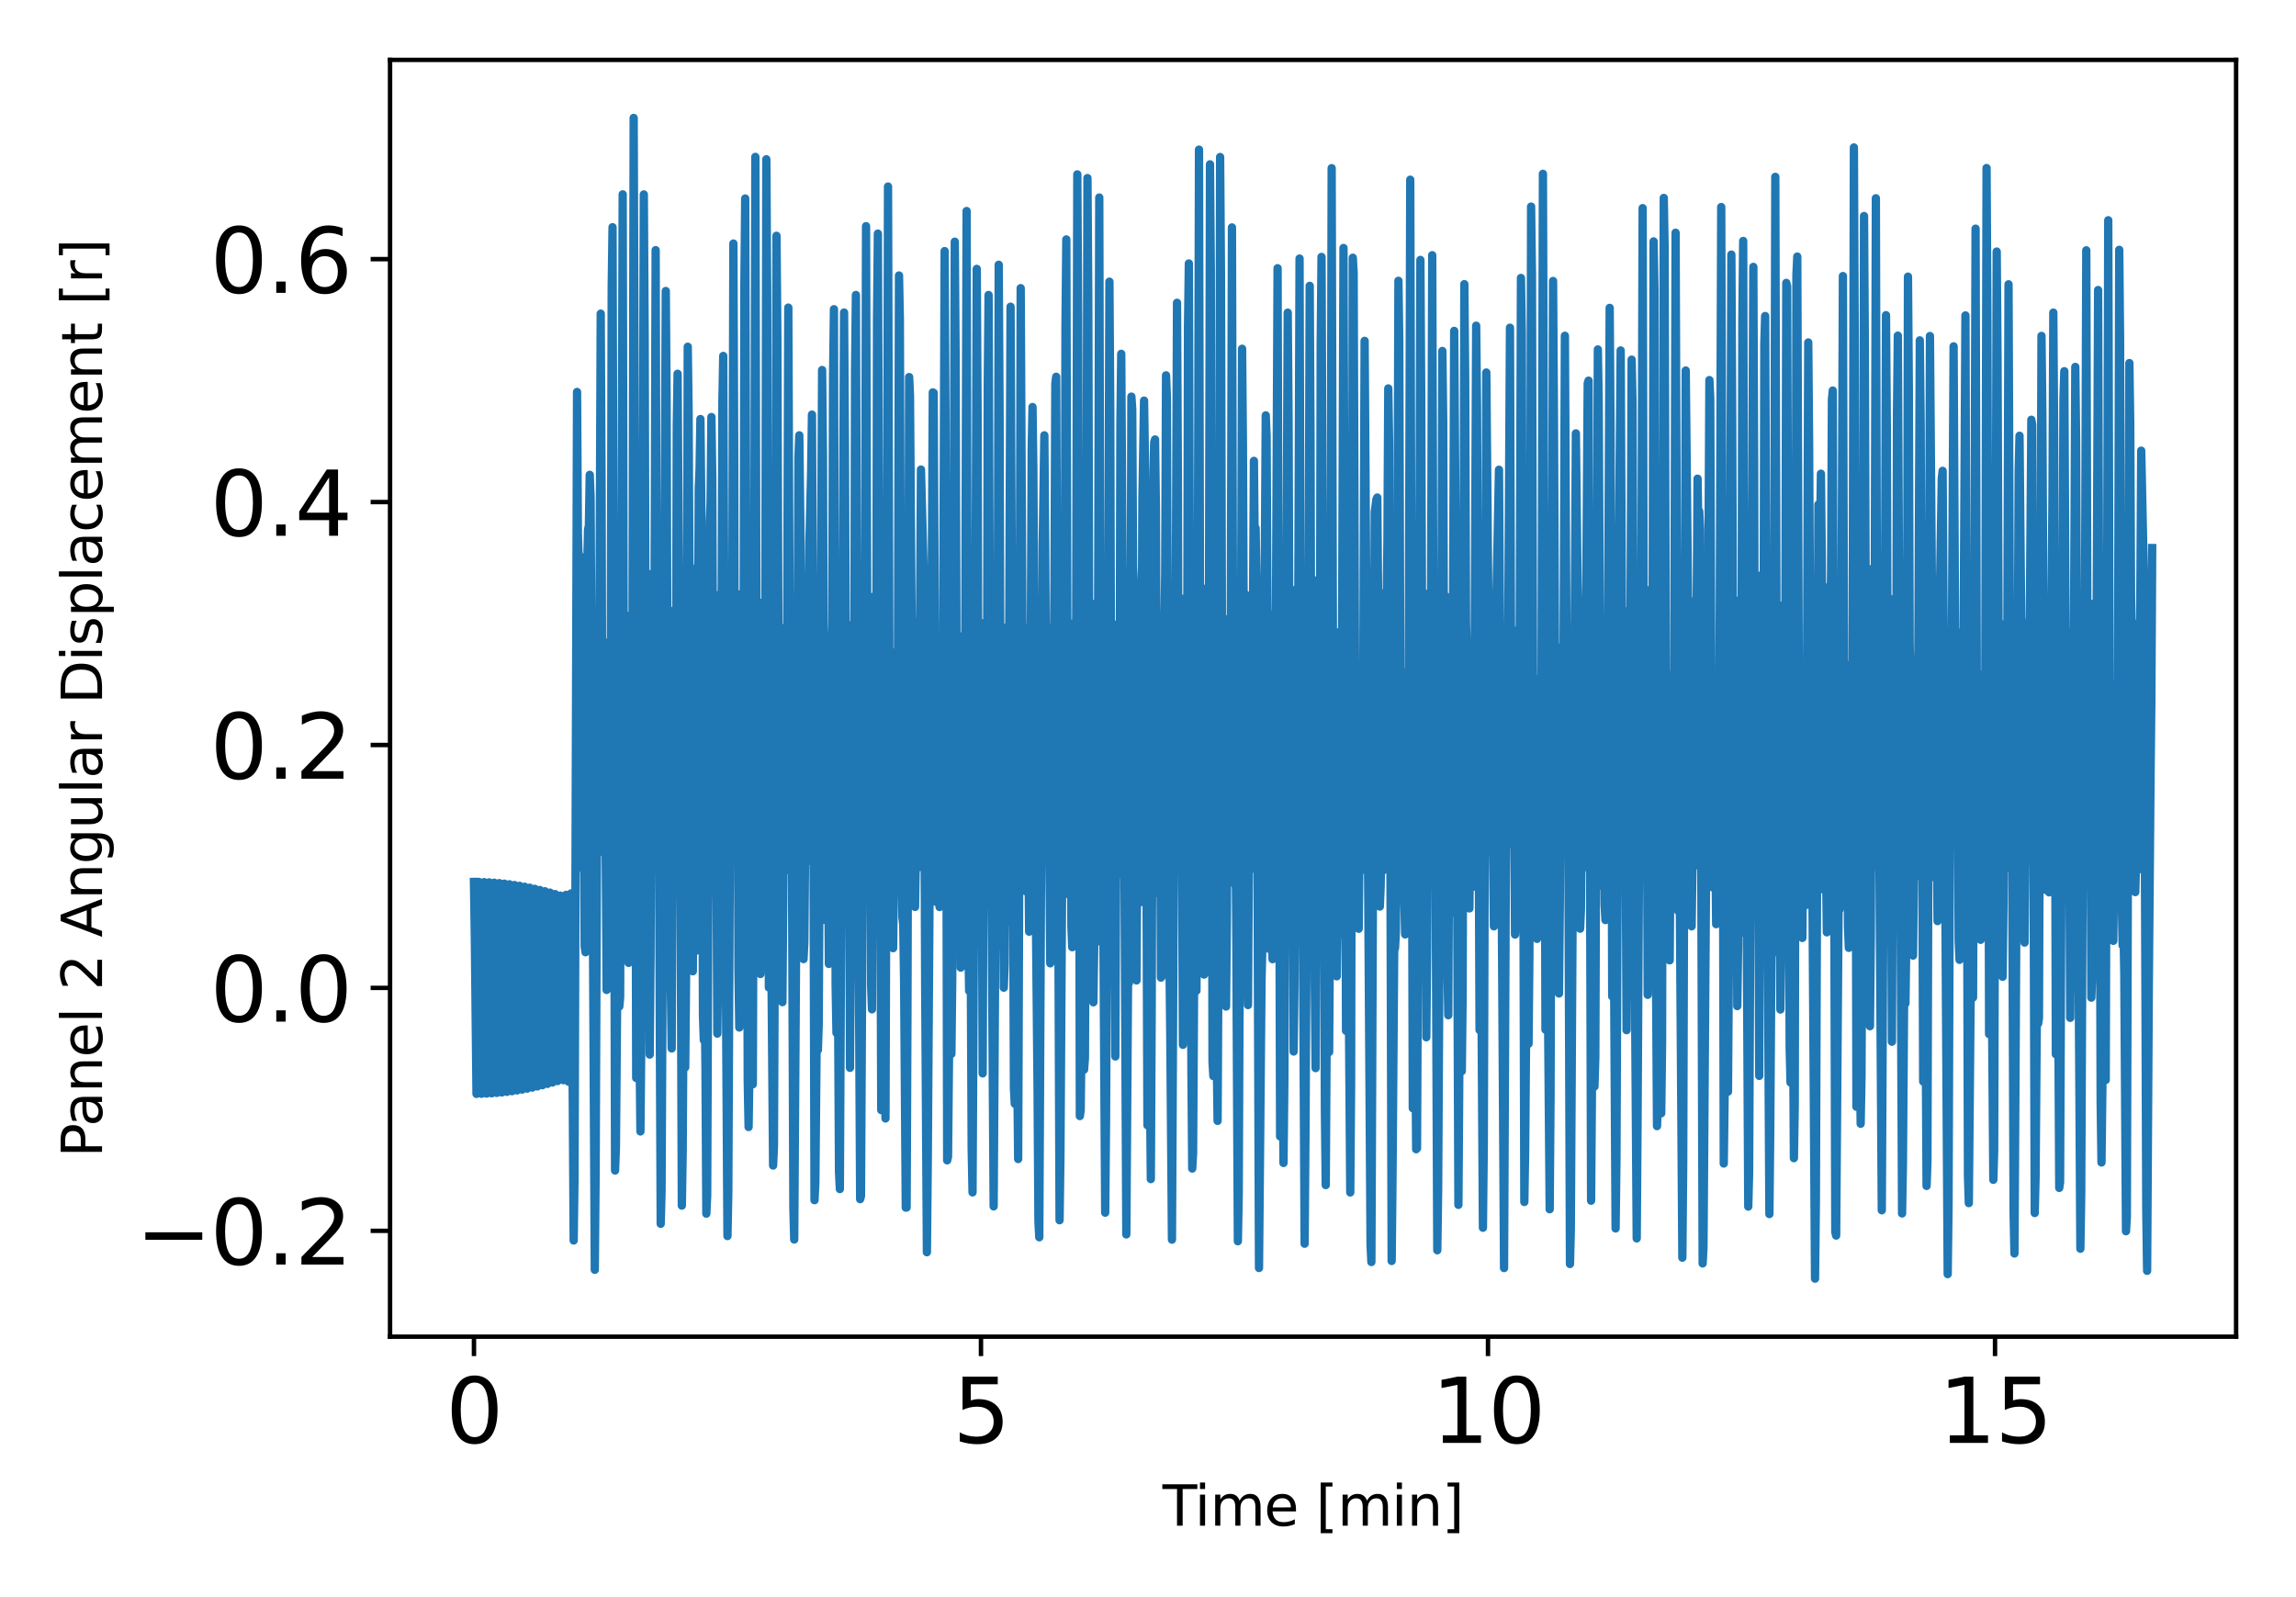 <?xml version="1.0" encoding="utf-8" standalone="no"?>
<!DOCTYPE svg PUBLIC "-//W3C//DTD SVG 1.1//EN"
  "http://www.w3.org/Graphics/SVG/1.1/DTD/svg11.dtd">
<svg xmlns:xlink="http://www.w3.org/1999/xlink" width="414pt" height="288pt" viewBox="0 0 414 288" xmlns="http://www.w3.org/2000/svg" version="1.1">
 <defs>
  <style type="text/css">*{stroke-linejoin: round; stroke-linecap: butt}</style>
 </defs>
 <g id="figure_1">
  <g id="patch_1">
   <path d="M 0 288 
L 414 288 
L 414 0 
L 0 0 
L 0 288 
z
" style="fill: none"/>
  </g>
  <g id="axes_1">
   <g id="patch_2">
    <path d="M 70.331 241.037 
L 403.2 241.037 
L 403.2 10.8 
L 70.331 10.8 
L 70.331 241.037 
z
" style="fill: none"/>
   </g>
   <g id="matplotlib.axis_1">
    <g id="xtick_1">
     <g id="line2d_1">
      <defs>
       <path id="ma282120d19" d="M 0 0 
L 0 3.5 
" style="stroke: #000000; stroke-width: 0.8"/>
      </defs>
      <g>
       <use xlink:href="#ma282120d19" x="85.461" y="241.037" style="stroke: #000000; stroke-width: 0.8"/>
      </g>
     </g>
     <g id="text_1">
      <!-- 0 -->
      <g transform="translate(80.371 260.194) scale(0.16 -0.16)">
       <defs>
        <path id="DejaVuSans-30" d="M 2034 4250 
Q 1547 4250 1301 3770 
Q 1056 3291 1056 2328 
Q 1056 1369 1301 889 
Q 1547 409 2034 409 
Q 2525 409 2770 889 
Q 3016 1369 3016 2328 
Q 3016 3291 2770 3770 
Q 2525 4250 2034 4250 
z
M 2034 4750 
Q 2819 4750 3233 4129 
Q 3647 3509 3647 2328 
Q 3647 1150 3233 529 
Q 2819 -91 2034 -91 
Q 1250 -91 836 529 
Q 422 1150 422 2328 
Q 422 3509 836 4129 
Q 1250 4750 2034 4750 
z
" transform="scale(0.016)"/>
       </defs>
       <use xlink:href="#DejaVuSans-30"/>
      </g>
     </g>
    </g>
    <g id="xtick_2">
     <g id="line2d_2">
      <g>
       <use xlink:href="#ma282120d19" x="176.884" y="241.037" style="stroke: #000000; stroke-width: 0.8"/>
      </g>
     </g>
     <g id="text_2">
      <!-- 5 -->
      <g transform="translate(171.794 260.194) scale(0.16 -0.16)">
       <defs>
        <path id="DejaVuSans-35" d="M 691 4666 
L 3169 4666 
L 3169 4134 
L 1269 4134 
L 1269 2991 
Q 1406 3038 1543 3061 
Q 1681 3084 1819 3084 
Q 2600 3084 3056 2656 
Q 3513 2228 3513 1497 
Q 3513 744 3044 326 
Q 2575 -91 1722 -91 
Q 1428 -91 1123 -41 
Q 819 9 494 109 
L 494 744 
Q 775 591 1075 516 
Q 1375 441 1709 441 
Q 2250 441 2565 725 
Q 2881 1009 2881 1497 
Q 2881 1984 2565 2268 
Q 2250 2553 1709 2553 
Q 1456 2553 1204 2497 
Q 953 2441 691 2322 
L 691 4666 
z
" transform="scale(0.016)"/>
       </defs>
       <use xlink:href="#DejaVuSans-35"/>
      </g>
     </g>
    </g>
    <g id="xtick_3">
     <g id="line2d_3">
      <g>
       <use xlink:href="#ma282120d19" x="268.306" y="241.037" style="stroke: #000000; stroke-width: 0.8"/>
      </g>
     </g>
     <g id="text_3">
      <!-- 10 -->
      <g transform="translate(258.126 260.194) scale(0.16 -0.16)">
       <defs>
        <path id="DejaVuSans-31" d="M 794 531 
L 1825 531 
L 1825 4091 
L 703 3866 
L 703 4441 
L 1819 4666 
L 2450 4666 
L 2450 531 
L 3481 531 
L 3481 0 
L 794 0 
L 794 531 
z
" transform="scale(0.016)"/>
       </defs>
       <use xlink:href="#DejaVuSans-31"/>
       <use xlink:href="#DejaVuSans-30" x="63.623"/>
      </g>
     </g>
    </g>
    <g id="xtick_4">
     <g id="line2d_4">
      <g>
       <use xlink:href="#ma282120d19" x="359.729" y="241.037" style="stroke: #000000; stroke-width: 0.8"/>
      </g>
     </g>
     <g id="text_4">
      <!-- 15 -->
      <g transform="translate(349.549 260.194) scale(0.16 -0.16)">
       <use xlink:href="#DejaVuSans-31"/>
       <use xlink:href="#DejaVuSans-35" x="63.623"/>
      </g>
     </g>
    </g>
    <g id="text_5">
     <!-- Time [min] -->
     <g transform="translate(209.613 275.12) scale(0.1 -0.1)">
      <defs>
       <path id="DejaVuSans-54" d="M -19 4666 
L 3928 4666 
L 3928 4134 
L 2272 4134 
L 2272 0 
L 1638 0 
L 1638 4134 
L -19 4134 
L -19 4666 
z
" transform="scale(0.016)"/>
       <path id="DejaVuSans-69" d="M 603 3500 
L 1178 3500 
L 1178 0 
L 603 0 
L 603 3500 
z
M 603 4863 
L 1178 4863 
L 1178 4134 
L 603 4134 
L 603 4863 
z
" transform="scale(0.016)"/>
       <path id="DejaVuSans-6d" d="M 3328 2828 
Q 3544 3216 3844 3400 
Q 4144 3584 4550 3584 
Q 5097 3584 5394 3201 
Q 5691 2819 5691 2113 
L 5691 0 
L 5113 0 
L 5113 2094 
Q 5113 2597 4934 2840 
Q 4756 3084 4391 3084 
Q 3944 3084 3684 2787 
Q 3425 2491 3425 1978 
L 3425 0 
L 2847 0 
L 2847 2094 
Q 2847 2600 2669 2842 
Q 2491 3084 2119 3084 
Q 1678 3084 1418 2786 
Q 1159 2488 1159 1978 
L 1159 0 
L 581 0 
L 581 3500 
L 1159 3500 
L 1159 2956 
Q 1356 3278 1631 3431 
Q 1906 3584 2284 3584 
Q 2666 3584 2933 3390 
Q 3200 3197 3328 2828 
z
" transform="scale(0.016)"/>
       <path id="DejaVuSans-65" d="M 3597 1894 
L 3597 1613 
L 953 1613 
Q 991 1019 1311 708 
Q 1631 397 2203 397 
Q 2534 397 2845 478 
Q 3156 559 3463 722 
L 3463 178 
Q 3153 47 2828 -22 
Q 2503 -91 2169 -91 
Q 1331 -91 842 396 
Q 353 884 353 1716 
Q 353 2575 817 3079 
Q 1281 3584 2069 3584 
Q 2775 3584 3186 3129 
Q 3597 2675 3597 1894 
z
M 3022 2063 
Q 3016 2534 2758 2815 
Q 2500 3097 2075 3097 
Q 1594 3097 1305 2825 
Q 1016 2553 972 2059 
L 3022 2063 
z
" transform="scale(0.016)"/>
       <path id="DejaVuSans-20" transform="scale(0.016)"/>
       <path id="DejaVuSans-5b" d="M 550 4863 
L 1875 4863 
L 1875 4416 
L 1125 4416 
L 1125 -397 
L 1875 -397 
L 1875 -844 
L 550 -844 
L 550 4863 
z
" transform="scale(0.016)"/>
       <path id="DejaVuSans-6e" d="M 3513 2113 
L 3513 0 
L 2938 0 
L 2938 2094 
Q 2938 2591 2744 2837 
Q 2550 3084 2163 3084 
Q 1697 3084 1428 2787 
Q 1159 2491 1159 1978 
L 1159 0 
L 581 0 
L 581 3500 
L 1159 3500 
L 1159 2956 
Q 1366 3272 1645 3428 
Q 1925 3584 2291 3584 
Q 2894 3584 3203 3211 
Q 3513 2838 3513 2113 
z
" transform="scale(0.016)"/>
       <path id="DejaVuSans-5d" d="M 1947 4863 
L 1947 -844 
L 622 -844 
L 622 -397 
L 1369 -397 
L 1369 4416 
L 622 4416 
L 622 4863 
L 1947 4863 
z
" transform="scale(0.016)"/>
      </defs>
      <use xlink:href="#DejaVuSans-54"/>
      <use xlink:href="#DejaVuSans-69" x="57.959"/>
      <use xlink:href="#DejaVuSans-6d" x="85.742"/>
      <use xlink:href="#DejaVuSans-65" x="183.154"/>
      <use xlink:href="#DejaVuSans-20" x="244.678"/>
      <use xlink:href="#DejaVuSans-5b" x="276.465"/>
      <use xlink:href="#DejaVuSans-6d" x="315.479"/>
      <use xlink:href="#DejaVuSans-69" x="412.891"/>
      <use xlink:href="#DejaVuSans-6e" x="440.674"/>
      <use xlink:href="#DejaVuSans-5d" x="504.053"/>
     </g>
    </g>
   </g>
   <g id="matplotlib.axis_2">
    <g id="ytick_1">
     <g id="line2d_5">
      <defs>
       <path id="mb5dbcb7756" d="M 0 0 
L -3.5 0 
" style="stroke: #000000; stroke-width: 0.8"/>
      </defs>
      <g>
       <use xlink:href="#mb5dbcb7756" x="70.331" y="221.949" style="stroke: #000000; stroke-width: 0.8"/>
      </g>
     </g>
     <g id="text_6">
      <!-- −0.2 -->
      <g transform="translate(24.478 228.028) scale(0.16 -0.16)">
       <defs>
        <path id="DejaVuSans-2212" d="M 678 2272 
L 4684 2272 
L 4684 1741 
L 678 1741 
L 678 2272 
z
" transform="scale(0.016)"/>
        <path id="DejaVuSans-2e" d="M 684 794 
L 1344 794 
L 1344 0 
L 684 0 
L 684 794 
z
" transform="scale(0.016)"/>
        <path id="DejaVuSans-32" d="M 1228 531 
L 3431 531 
L 3431 0 
L 469 0 
L 469 531 
Q 828 903 1448 1529 
Q 2069 2156 2228 2338 
Q 2531 2678 2651 2914 
Q 2772 3150 2772 3378 
Q 2772 3750 2511 3984 
Q 2250 4219 1831 4219 
Q 1534 4219 1204 4116 
Q 875 4013 500 3803 
L 500 4441 
Q 881 4594 1212 4672 
Q 1544 4750 1819 4750 
Q 2544 4750 2975 4387 
Q 3406 4025 3406 3419 
Q 3406 3131 3298 2873 
Q 3191 2616 2906 2266 
Q 2828 2175 2409 1742 
Q 1991 1309 1228 531 
z
" transform="scale(0.016)"/>
       </defs>
       <use xlink:href="#DejaVuSans-2212"/>
       <use xlink:href="#DejaVuSans-30" x="83.789"/>
       <use xlink:href="#DejaVuSans-2e" x="147.412"/>
       <use xlink:href="#DejaVuSans-32" x="179.199"/>
      </g>
     </g>
    </g>
    <g id="ytick_2">
     <g id="line2d_6">
      <g>
       <use xlink:href="#mb5dbcb7756" x="70.331" y="178.144" style="stroke: #000000; stroke-width: 0.8"/>
      </g>
     </g>
     <g id="text_7">
      <!-- 0.0 -->
      <g transform="translate(37.886 184.223) scale(0.16 -0.16)">
       <use xlink:href="#DejaVuSans-30"/>
       <use xlink:href="#DejaVuSans-2e" x="63.623"/>
       <use xlink:href="#DejaVuSans-30" x="95.41"/>
      </g>
     </g>
    </g>
    <g id="ytick_3">
     <g id="line2d_7">
      <g>
       <use xlink:href="#mb5dbcb7756" x="70.331" y="134.339" style="stroke: #000000; stroke-width: 0.8"/>
      </g>
     </g>
     <g id="text_8">
      <!-- 0.2 -->
      <g transform="translate(37.886 140.418) scale(0.16 -0.16)">
       <use xlink:href="#DejaVuSans-30"/>
       <use xlink:href="#DejaVuSans-2e" x="63.623"/>
       <use xlink:href="#DejaVuSans-32" x="95.41"/>
      </g>
     </g>
    </g>
    <g id="ytick_4">
     <g id="line2d_8">
      <g>
       <use xlink:href="#mb5dbcb7756" x="70.331" y="90.534" style="stroke: #000000; stroke-width: 0.8"/>
      </g>
     </g>
     <g id="text_9">
      <!-- 0.4 -->
      <g transform="translate(37.886 96.612) scale(0.16 -0.16)">
       <defs>
        <path id="DejaVuSans-34" d="M 2419 4116 
L 825 1625 
L 2419 1625 
L 2419 4116 
z
M 2253 4666 
L 3047 4666 
L 3047 1625 
L 3713 1625 
L 3713 1100 
L 3047 1100 
L 3047 0 
L 2419 0 
L 2419 1100 
L 313 1100 
L 313 1709 
L 2253 4666 
z
" transform="scale(0.016)"/>
       </defs>
       <use xlink:href="#DejaVuSans-30"/>
       <use xlink:href="#DejaVuSans-2e" x="63.623"/>
       <use xlink:href="#DejaVuSans-34" x="95.41"/>
      </g>
     </g>
    </g>
    <g id="ytick_5">
     <g id="line2d_9">
      <g>
       <use xlink:href="#mb5dbcb7756" x="70.331" y="46.728" style="stroke: #000000; stroke-width: 0.8"/>
      </g>
     </g>
     <g id="text_10">
      <!-- 0.6 -->
      <g transform="translate(37.886 52.807) scale(0.16 -0.16)">
       <defs>
        <path id="DejaVuSans-36" d="M 2113 2584 
Q 1688 2584 1439 2293 
Q 1191 2003 1191 1497 
Q 1191 994 1439 701 
Q 1688 409 2113 409 
Q 2538 409 2786 701 
Q 3034 994 3034 1497 
Q 3034 2003 2786 2293 
Q 2538 2584 2113 2584 
z
M 3366 4563 
L 3366 3988 
Q 3128 4100 2886 4159 
Q 2644 4219 2406 4219 
Q 1781 4219 1451 3797 
Q 1122 3375 1075 2522 
Q 1259 2794 1537 2939 
Q 1816 3084 2150 3084 
Q 2853 3084 3261 2657 
Q 3669 2231 3669 1497 
Q 3669 778 3244 343 
Q 2819 -91 2113 -91 
Q 1303 -91 875 529 
Q 447 1150 447 2328 
Q 447 3434 972 4092 
Q 1497 4750 2381 4750 
Q 2619 4750 2861 4703 
Q 3103 4656 3366 4563 
z
" transform="scale(0.016)"/>
       </defs>
       <use xlink:href="#DejaVuSans-30"/>
       <use xlink:href="#DejaVuSans-2e" x="63.623"/>
       <use xlink:href="#DejaVuSans-36" x="95.41"/>
      </g>
     </g>
    </g>
    <g id="text_11">
     <!-- Panel 2 Angular Displacement [r] -->
     <g transform="translate(18.398 208.715) rotate(-90) scale(0.1 -0.1)">
      <defs>
       <path id="DejaVuSans-50" d="M 1259 4147 
L 1259 2394 
L 2053 2394 
Q 2494 2394 2734 2622 
Q 2975 2850 2975 3272 
Q 2975 3691 2734 3919 
Q 2494 4147 2053 4147 
L 1259 4147 
z
M 628 4666 
L 2053 4666 
Q 2838 4666 3239 4311 
Q 3641 3956 3641 3272 
Q 3641 2581 3239 2228 
Q 2838 1875 2053 1875 
L 1259 1875 
L 1259 0 
L 628 0 
L 628 4666 
z
" transform="scale(0.016)"/>
       <path id="DejaVuSans-61" d="M 2194 1759 
Q 1497 1759 1228 1600 
Q 959 1441 959 1056 
Q 959 750 1161 570 
Q 1363 391 1709 391 
Q 2188 391 2477 730 
Q 2766 1069 2766 1631 
L 2766 1759 
L 2194 1759 
z
M 3341 1997 
L 3341 0 
L 2766 0 
L 2766 531 
Q 2569 213 2275 61 
Q 1981 -91 1556 -91 
Q 1019 -91 701 211 
Q 384 513 384 1019 
Q 384 1609 779 1909 
Q 1175 2209 1959 2209 
L 2766 2209 
L 2766 2266 
Q 2766 2663 2505 2880 
Q 2244 3097 1772 3097 
Q 1472 3097 1187 3025 
Q 903 2953 641 2809 
L 641 3341 
Q 956 3463 1253 3523 
Q 1550 3584 1831 3584 
Q 2591 3584 2966 3190 
Q 3341 2797 3341 1997 
z
" transform="scale(0.016)"/>
       <path id="DejaVuSans-6c" d="M 603 4863 
L 1178 4863 
L 1178 0 
L 603 0 
L 603 4863 
z
" transform="scale(0.016)"/>
       <path id="DejaVuSans-41" d="M 2188 4044 
L 1331 1722 
L 3047 1722 
L 2188 4044 
z
M 1831 4666 
L 2547 4666 
L 4325 0 
L 3669 0 
L 3244 1197 
L 1141 1197 
L 716 0 
L 50 0 
L 1831 4666 
z
" transform="scale(0.016)"/>
       <path id="DejaVuSans-67" d="M 2906 1791 
Q 2906 2416 2648 2759 
Q 2391 3103 1925 3103 
Q 1463 3103 1205 2759 
Q 947 2416 947 1791 
Q 947 1169 1205 825 
Q 1463 481 1925 481 
Q 2391 481 2648 825 
Q 2906 1169 2906 1791 
z
M 3481 434 
Q 3481 -459 3084 -895 
Q 2688 -1331 1869 -1331 
Q 1566 -1331 1297 -1286 
Q 1028 -1241 775 -1147 
L 775 -588 
Q 1028 -725 1275 -790 
Q 1522 -856 1778 -856 
Q 2344 -856 2625 -561 
Q 2906 -266 2906 331 
L 2906 616 
Q 2728 306 2450 153 
Q 2172 0 1784 0 
Q 1141 0 747 490 
Q 353 981 353 1791 
Q 353 2603 747 3093 
Q 1141 3584 1784 3584 
Q 2172 3584 2450 3431 
Q 2728 3278 2906 2969 
L 2906 3500 
L 3481 3500 
L 3481 434 
z
" transform="scale(0.016)"/>
       <path id="DejaVuSans-75" d="M 544 1381 
L 544 3500 
L 1119 3500 
L 1119 1403 
Q 1119 906 1312 657 
Q 1506 409 1894 409 
Q 2359 409 2629 706 
Q 2900 1003 2900 1516 
L 2900 3500 
L 3475 3500 
L 3475 0 
L 2900 0 
L 2900 538 
Q 2691 219 2414 64 
Q 2138 -91 1772 -91 
Q 1169 -91 856 284 
Q 544 659 544 1381 
z
M 1991 3584 
L 1991 3584 
z
" transform="scale(0.016)"/>
       <path id="DejaVuSans-72" d="M 2631 2963 
Q 2534 3019 2420 3045 
Q 2306 3072 2169 3072 
Q 1681 3072 1420 2755 
Q 1159 2438 1159 1844 
L 1159 0 
L 581 0 
L 581 3500 
L 1159 3500 
L 1159 2956 
Q 1341 3275 1631 3429 
Q 1922 3584 2338 3584 
Q 2397 3584 2469 3576 
Q 2541 3569 2628 3553 
L 2631 2963 
z
" transform="scale(0.016)"/>
       <path id="DejaVuSans-44" d="M 1259 4147 
L 1259 519 
L 2022 519 
Q 2988 519 3436 956 
Q 3884 1394 3884 2338 
Q 3884 3275 3436 3711 
Q 2988 4147 2022 4147 
L 1259 4147 
z
M 628 4666 
L 1925 4666 
Q 3281 4666 3915 4102 
Q 4550 3538 4550 2338 
Q 4550 1131 3912 565 
Q 3275 0 1925 0 
L 628 0 
L 628 4666 
z
" transform="scale(0.016)"/>
       <path id="DejaVuSans-73" d="M 2834 3397 
L 2834 2853 
Q 2591 2978 2328 3040 
Q 2066 3103 1784 3103 
Q 1356 3103 1142 2972 
Q 928 2841 928 2578 
Q 928 2378 1081 2264 
Q 1234 2150 1697 2047 
L 1894 2003 
Q 2506 1872 2764 1633 
Q 3022 1394 3022 966 
Q 3022 478 2636 193 
Q 2250 -91 1575 -91 
Q 1294 -91 989 -36 
Q 684 19 347 128 
L 347 722 
Q 666 556 975 473 
Q 1284 391 1588 391 
Q 1994 391 2212 530 
Q 2431 669 2431 922 
Q 2431 1156 2273 1281 
Q 2116 1406 1581 1522 
L 1381 1569 
Q 847 1681 609 1914 
Q 372 2147 372 2553 
Q 372 3047 722 3315 
Q 1072 3584 1716 3584 
Q 2034 3584 2315 3537 
Q 2597 3491 2834 3397 
z
" transform="scale(0.016)"/>
       <path id="DejaVuSans-70" d="M 1159 525 
L 1159 -1331 
L 581 -1331 
L 581 3500 
L 1159 3500 
L 1159 2969 
Q 1341 3281 1617 3432 
Q 1894 3584 2278 3584 
Q 2916 3584 3314 3078 
Q 3713 2572 3713 1747 
Q 3713 922 3314 415 
Q 2916 -91 2278 -91 
Q 1894 -91 1617 61 
Q 1341 213 1159 525 
z
M 3116 1747 
Q 3116 2381 2855 2742 
Q 2594 3103 2138 3103 
Q 1681 3103 1420 2742 
Q 1159 2381 1159 1747 
Q 1159 1113 1420 752 
Q 1681 391 2138 391 
Q 2594 391 2855 752 
Q 3116 1113 3116 1747 
z
" transform="scale(0.016)"/>
       <path id="DejaVuSans-63" d="M 3122 3366 
L 3122 2828 
Q 2878 2963 2633 3030 
Q 2388 3097 2138 3097 
Q 1578 3097 1268 2742 
Q 959 2388 959 1747 
Q 959 1106 1268 751 
Q 1578 397 2138 397 
Q 2388 397 2633 464 
Q 2878 531 3122 666 
L 3122 134 
Q 2881 22 2623 -34 
Q 2366 -91 2075 -91 
Q 1284 -91 818 406 
Q 353 903 353 1747 
Q 353 2603 823 3093 
Q 1294 3584 2113 3584 
Q 2378 3584 2631 3529 
Q 2884 3475 3122 3366 
z
" transform="scale(0.016)"/>
       <path id="DejaVuSans-74" d="M 1172 4494 
L 1172 3500 
L 2356 3500 
L 2356 3053 
L 1172 3053 
L 1172 1153 
Q 1172 725 1289 603 
Q 1406 481 1766 481 
L 2356 481 
L 2356 0 
L 1766 0 
Q 1100 0 847 248 
Q 594 497 594 1153 
L 594 3053 
L 172 3053 
L 172 3500 
L 594 3500 
L 594 4494 
L 1172 4494 
z
" transform="scale(0.016)"/>
      </defs>
      <use xlink:href="#DejaVuSans-50"/>
      <use xlink:href="#DejaVuSans-61" x="55.803"/>
      <use xlink:href="#DejaVuSans-6e" x="117.082"/>
      <use xlink:href="#DejaVuSans-65" x="180.461"/>
      <use xlink:href="#DejaVuSans-6c" x="241.984"/>
      <use xlink:href="#DejaVuSans-20" x="269.768"/>
      <use xlink:href="#DejaVuSans-32" x="301.555"/>
      <use xlink:href="#DejaVuSans-20" x="365.178"/>
      <use xlink:href="#DejaVuSans-41" x="396.965"/>
      <use xlink:href="#DejaVuSans-6e" x="465.373"/>
      <use xlink:href="#DejaVuSans-67" x="528.752"/>
      <use xlink:href="#DejaVuSans-75" x="592.229"/>
      <use xlink:href="#DejaVuSans-6c" x="655.607"/>
      <use xlink:href="#DejaVuSans-61" x="683.391"/>
      <use xlink:href="#DejaVuSans-72" x="744.67"/>
      <use xlink:href="#DejaVuSans-20" x="785.783"/>
      <use xlink:href="#DejaVuSans-44" x="817.57"/>
      <use xlink:href="#DejaVuSans-69" x="894.572"/>
      <use xlink:href="#DejaVuSans-73" x="922.355"/>
      <use xlink:href="#DejaVuSans-70" x="974.455"/>
      <use xlink:href="#DejaVuSans-6c" x="1037.932"/>
      <use xlink:href="#DejaVuSans-61" x="1065.715"/>
      <use xlink:href="#DejaVuSans-63" x="1126.994"/>
      <use xlink:href="#DejaVuSans-65" x="1181.975"/>
      <use xlink:href="#DejaVuSans-6d" x="1243.498"/>
      <use xlink:href="#DejaVuSans-65" x="1340.91"/>
      <use xlink:href="#DejaVuSans-6e" x="1402.434"/>
      <use xlink:href="#DejaVuSans-74" x="1465.812"/>
      <use xlink:href="#DejaVuSans-20" x="1505.021"/>
      <use xlink:href="#DejaVuSans-5b" x="1536.809"/>
      <use xlink:href="#DejaVuSans-72" x="1575.822"/>
      <use xlink:href="#DejaVuSans-5d" x="1616.936"/>
     </g>
    </g>
   </g>
   <g id="line2d_10">
    <path d="M 85.461 159.03 
L 85.613 168.501 
L 85.918 197.255 
L 86.071 188.034 
L 86.375 159.039 
L 86.528 168.008 
L 86.832 197.238 
L 86.985 188.523 
L 87.29 159.066 
L 87.442 167.524 
L 87.747 197.203 
L 87.899 189.003 
L 88.204 159.11 
L 88.356 167.049 
L 88.661 197.15 
L 88.813 189.472 
L 89.118 159.171 
L 89.27 166.585 
L 89.575 197.08 
L 89.727 189.931 
L 90.032 159.249 
L 90.185 166.131 
L 90.489 196.993 
L 90.642 190.379 
L 90.946 159.344 
L 91.099 165.689 
L 91.404 196.889 
L 91.556 190.817 
L 91.861 159.457 
L 92.013 165.257 
L 92.318 196.768 
L 92.47 191.242 
L 92.775 159.587 
L 92.927 164.837 
L 93.232 196.63 
L 93.384 191.656 
L 93.689 159.733 
L 93.841 164.43 
L 94.146 196.475 
L 94.299 192.057 
L 94.603 159.896 
L 94.756 164.035 
L 95.06 196.304 
L 95.213 192.446 
L 95.518 160.076 
L 95.67 163.653 
L 95.975 196.116 
L 96.127 192.821 
L 96.432 160.272 
L 96.584 163.284 
L 96.889 195.911 
L 97.041 193.184 
L 97.346 160.485 
L 97.498 162.928 
L 97.803 195.691 
L 97.955 193.532 
L 98.26 160.714 
L 98.413 162.587 
L 98.717 195.454 
L 98.87 193.867 
L 99.174 160.958 
L 99.327 162.259 
L 99.632 195.202 
L 99.784 194.187 
L 100.089 161.218 
L 100.241 161.947 
L 100.546 194.934 
L 100.698 194.492 
L 101.003 161.494 
L 101.155 161.648 
L 101.46 194.651 
L 101.612 194.783 
L 101.917 161.784 
L 102.069 161.365 
L 102.374 194.353 
L 102.527 195.059 
L 102.831 162.09 
L 102.984 161.097 
L 103.288 199.508 
L 103.441 223.69 
L 103.593 212.135 
L 104.05 70.678 
L 104.203 96.377 
L 104.355 101.089 
L 104.507 100.177 
L 104.812 156.484 
L 104.965 153.089 
L 105.117 136.258 
L 105.269 144.744 
L 105.422 170.65 
L 105.574 171.712 
L 105.879 102.714 
L 106.031 95.52 
L 106.183 94.797 
L 106.336 85.621 
L 106.488 89.624 
L 107.25 228.979 
L 107.402 210.908 
L 107.707 137.582 
L 108.012 131.051 
L 108.317 56.556 
L 108.469 87.566 
L 108.621 143.304 
L 108.774 153.657 
L 108.926 131.019 
L 109.079 132.431 
L 109.383 178.51 
L 109.688 115.794 
L 109.84 124.738 
L 109.993 144.76 
L 110.145 116.405 
L 110.298 51.986 
L 110.45 40.972 
L 110.907 211.072 
L 111.059 206.862 
L 111.364 169.666 
L 111.516 167.847 
L 111.669 181.502 
L 111.821 179.788 
L 112.278 35.047 
L 112.583 168.203 
L 112.735 149.766 
L 112.888 110.975 
L 113.04 126.024 
L 113.193 172.087 
L 113.345 173.635 
L 113.65 112.839 
L 113.954 159.073 
L 114.259 21.265 
L 114.412 63.11 
L 114.716 194.382 
L 115.021 161.369 
L 115.478 204.031 
L 115.63 187.697 
L 115.935 86.674 
L 116.088 35.061 
L 116.24 60.511 
L 116.545 165.73 
L 116.849 103.458 
L 117.154 190.167 
L 117.307 171.582 
L 117.459 119.018 
L 117.611 113.178 
L 117.764 151.196 
L 117.916 143.221 
L 118.221 45.11 
L 118.526 152.097 
L 118.678 150.941 
L 118.83 153.093 
L 119.135 220.683 
L 119.287 214.845 
L 120.049 52.475 
L 120.202 72.931 
L 120.354 127.455 
L 120.506 133.731 
L 120.659 110.043 
L 120.811 128.812 
L 120.963 178.702 
L 121.116 189.067 
L 121.421 111.054 
L 121.725 160.937 
L 121.878 131.86 
L 122.03 76.721 
L 122.182 67.401 
L 122.64 139.44 
L 122.944 217.4 
L 123.097 207.801 
L 123.249 181.827 
L 123.401 178.853 
L 123.554 192.478 
L 123.706 176.086 
L 124.011 62.524 
L 124.163 74.248 
L 124.316 101.762 
L 124.468 102.218 
L 124.62 119.352 
L 124.925 175.143 
L 125.23 123.993 
L 125.535 171.437 
L 125.687 158.054 
L 125.992 88.039 
L 126.144 84.471 
L 126.296 75.561 
L 126.449 90.354 
L 126.754 183.04 
L 126.906 187.553 
L 127.058 179.018 
L 127.211 192.853 
L 127.363 218.85 
L 127.515 215.492 
L 127.973 94.193 
L 128.125 90.567 
L 128.277 75.196 
L 128.43 86.172 
L 128.734 161.112 
L 129.039 120.11 
L 129.344 186.382 
L 129.496 173.589 
L 129.801 107.166 
L 129.953 124.011 
L 130.106 115.148 
L 130.258 72.399 
L 130.41 64.182 
L 130.868 173.753 
L 131.172 222.89 
L 131.325 214.939 
L 131.629 147.502 
L 131.782 151.701 
L 131.934 148.552 
L 132.239 43.916 
L 132.391 81.712 
L 132.544 147.16 
L 132.696 148.104 
L 132.848 114.874 
L 133.001 126.742 
L 133.153 174.699 
L 133.305 185.293 
L 133.61 107.13 
L 133.915 163.349 
L 134.067 127.16 
L 134.22 51.677 
L 134.372 35.793 
L 134.829 195.021 
L 134.982 203.229 
L 135.134 192.909 
L 135.439 166.241 
L 135.743 195.516 
L 135.896 147.033 
L 136.201 28.291 
L 136.505 160.298 
L 136.81 108.601 
L 136.962 132.591 
L 137.115 175.636 
L 137.267 168.716 
L 137.42 124.443 
L 137.572 117.442 
L 137.724 156.854 
L 137.877 166.479 
L 138.181 28.719 
L 138.334 53.2 
L 138.638 178.068 
L 138.791 173.798 
L 138.943 163.911 
L 139.096 174.227 
L 139.4 210.176 
L 139.553 206.653 
L 139.705 170.378 
L 140.01 42.517 
L 140.162 59.713 
L 140.467 145.158 
L 140.772 113.176 
L 141.076 180.709 
L 141.229 162.341 
L 141.381 128.158 
L 141.534 131.4 
L 141.686 156.967 
L 141.838 142.556 
L 142.143 55.467 
L 142.448 129.041 
L 142.6 132.887 
L 142.752 143.558 
L 143.057 217.78 
L 143.21 223.512 
L 143.667 151.887 
L 143.971 82.525 
L 144.124 78.495 
L 144.429 104.315 
L 144.581 110.004 
L 144.886 172.947 
L 145.038 169.848 
L 145.343 132.789 
L 145.648 155.287 
L 145.952 97.519 
L 146.257 85.084 
L 146.409 74.764 
L 146.562 107.214 
L 146.867 216.423 
L 147.019 213.185 
L 147.324 180.114 
L 147.476 189.342 
L 147.628 184.52 
L 148.238 66.722 
L 148.39 82.073 
L 148.695 165.876 
L 148.847 159.606 
L 149 129.459 
L 149.152 129.896 
L 149.457 173.814 
L 149.762 115.07 
L 149.914 117.519 
L 150.066 112.358 
L 150.219 67.544 
L 150.371 55.756 
L 150.676 177.613 
L 150.828 186.254 
L 150.981 173.795 
L 151.133 184.258 
L 151.285 211.287 
L 151.438 214.416 
L 152.199 56.357 
L 152.352 79.945 
L 152.657 159.026 
L 152.961 112.687 
L 153.266 192.555 
L 153.418 166.717 
L 153.571 116.965 
L 153.723 114.999 
L 153.876 145.03 
L 154.028 128.072 
L 154.18 66.715 
L 154.333 53.19 
L 154.637 142.945 
L 154.942 188.252 
L 155.095 216.239 
L 155.247 215.65 
L 155.552 158.205 
L 155.704 162.272 
L 155.856 154.514 
L 156.161 40.783 
L 156.466 143.775 
L 156.618 141.876 
L 156.771 111.413 
L 156.923 129.936 
L 157.075 177.789 
L 157.228 182.002 
L 157.532 107.583 
L 157.837 167.976 
L 157.99 128.567 
L 158.142 57.203 
L 158.294 42.123 
L 158.904 200.178 
L 159.056 196.002 
L 159.361 171.932 
L 159.666 201.68 
L 159.818 154.495 
L 160.123 33.637 
L 160.428 142.211 
L 160.732 117.552 
L 161.037 170.98 
L 161.189 159.126 
L 161.342 128.148 
L 161.494 131.093 
L 161.646 160.854 
L 161.799 159.491 
L 162.104 49.676 
L 162.256 57.63 
L 162.561 153.909 
L 162.713 165.374 
L 162.865 166.718 
L 163.018 176.418 
L 163.323 217.761 
L 163.475 217.742 
L 163.627 182.001 
L 163.932 67.992 
L 164.084 71.407 
L 164.389 113.356 
L 164.542 111.86 
L 164.999 163.545 
L 165.303 144.254 
L 165.608 156.41 
L 166.065 84.672 
L 166.522 102.105 
L 166.827 178.362 
L 167.132 225.808 
L 167.284 210.06 
L 167.741 141.539 
L 168.046 98.55 
L 168.198 70.761 
L 168.351 70.83 
L 168.808 162.637 
L 169.113 137.698 
L 169.417 163.564 
L 169.875 120.992 
L 170.027 124.441 
L 170.332 45.276 
L 170.484 75.904 
L 170.789 209.238 
L 170.941 208.584 
L 171.246 177.196 
L 171.551 190.047 
L 171.703 176.34 
L 172.16 43.581 
L 172.312 64.529 
L 172.617 168.618 
L 172.922 114.691 
L 173.074 134.011 
L 173.227 174.489 
L 173.379 173.001 
L 173.684 115.654 
L 173.836 138.475 
L 173.989 134.675 
L 174.293 38.051 
L 174.598 169.286 
L 174.75 178.674 
L 174.903 164.812 
L 175.055 176.683 
L 175.207 207.099 
L 175.36 215.015 
L 175.817 130.57 
L 176.122 48.487 
L 176.274 74.739 
L 176.426 139.6 
L 176.579 153.804 
L 176.731 117.5 
L 176.884 112.328 
L 177.188 193.561 
L 177.493 113.406 
L 177.645 120.491 
L 177.798 154.682 
L 177.95 135.157 
L 178.103 69.881 
L 178.255 53.192 
L 178.56 133.064 
L 178.712 150.104 
L 179.169 217.54 
L 179.474 167.957 
L 179.626 170.865 
L 179.779 161.179 
L 180.083 47.739 
L 180.236 73.922 
L 180.388 128.479 
L 180.54 129.625 
L 180.693 113.035 
L 180.998 178.099 
L 181.15 173.855 
L 181.455 116.921 
L 181.759 166.275 
L 182.217 55.31 
L 182.521 121.168 
L 182.826 196.288 
L 182.978 199.033 
L 183.131 182.258 
L 183.283 178.94 
L 183.588 209.004 
L 183.74 167.733 
L 184.045 51.959 
L 184.35 112.285 
L 184.502 113.841 
L 184.654 126.815 
L 184.959 160.713 
L 185.264 135.18 
L 185.569 168.001 
L 185.721 149.304 
L 186.026 81.165 
L 186.178 73.396 
L 186.331 84.855 
L 186.788 165.456 
L 187.092 196.708 
L 187.245 220.325 
L 187.397 223.112 
L 188.007 98.305 
L 188.311 78.501 
L 188.464 98.489 
L 188.768 154.895 
L 189.073 137.462 
L 189.378 173.718 
L 189.835 113.118 
L 189.987 121.215 
L 190.14 104.765 
L 190.292 69.173 
L 190.445 67.936 
L 191.054 220.038 
L 191.206 208.753 
L 191.511 159.105 
L 191.664 157.539 
L 191.816 158.906 
L 191.968 124.231 
L 192.121 58.944 
L 192.273 43.174 
L 192.578 161.228 
L 192.73 155.506 
L 192.883 125.752 
L 193.035 132.277 
L 193.187 167.104 
L 193.34 170.806 
L 193.644 112.364 
L 193.949 150.617 
L 194.254 31.445 
L 194.406 57.371 
L 194.711 201.25 
L 194.863 200.174 
L 195.168 173.137 
L 195.473 192.88 
L 195.625 190.797 
L 195.778 159.121 
L 196.082 32.108 
L 196.235 53.833 
L 196.539 168.881 
L 196.844 108.832 
L 197.149 180.741 
L 197.301 170.999 
L 197.454 125.704 
L 197.606 115.605 
L 197.758 148.112 
L 197.911 144.712 
L 198.215 35.616 
L 198.52 162.949 
L 198.673 169.958 
L 198.825 155.976 
L 198.977 171.172 
L 199.282 218.675 
L 199.434 201.864 
L 199.739 138.379 
L 200.044 50.792 
L 200.196 74.201 
L 200.349 130.577 
L 200.501 140.604 
L 200.653 112.5 
L 200.806 119.185 
L 201.111 190.506 
L 201.415 117.12 
L 201.568 129.391 
L 201.72 157.613 
L 201.872 134.32 
L 202.025 76.354 
L 202.177 63.801 
L 202.482 116.322 
L 202.634 130.941 
L 203.091 222.597 
L 203.396 177.582 
L 203.548 177.308 
L 203.701 168.26 
L 204.006 71.52 
L 204.158 73.811 
L 204.31 102.149 
L 204.463 105.455 
L 204.615 113.184 
L 204.92 176.802 
L 205.225 128.508 
L 205.377 134.124 
L 205.529 162.736 
L 205.682 162.082 
L 205.986 90.136 
L 206.291 72.246 
L 206.444 82.503 
L 206.901 202.913 
L 207.205 180.022 
L 207.51 212.619 
L 207.662 182.917 
L 207.967 85.93 
L 208.12 79.78 
L 208.272 79.248 
L 208.424 91.543 
L 208.729 161.066 
L 209.034 122.561 
L 209.186 140.613 
L 209.339 176.294 
L 209.491 176.075 
L 209.796 110.815 
L 209.948 115.531 
L 210.1 103.543 
L 210.253 67.685 
L 210.405 71.679 
L 210.71 159.089 
L 211.015 186.284 
L 211.319 223.532 
L 211.776 132.825 
L 211.929 127.541 
L 212.234 54.6 
L 212.386 85.538 
L 212.538 146.355 
L 212.691 152.807 
L 212.843 119.725 
L 212.995 123.703 
L 213.3 188.405 
L 213.605 107.898 
L 213.757 122.189 
L 213.91 150.914 
L 214.062 123.257 
L 214.214 58.96 
L 214.367 47.508 
L 214.824 192.226 
L 214.976 210.719 
L 215.129 207.945 
L 215.433 157.68 
L 215.586 163.942 
L 215.738 178.65 
L 215.891 144.873 
L 216.195 26.98 
L 216.5 164.395 
L 216.652 149.535 
L 216.805 114.277 
L 216.957 131.319 
L 217.109 175.743 
L 217.262 173.246 
L 217.567 106.067 
L 217.871 165.406 
L 218.176 29.629 
L 218.328 49.018 
L 218.633 191.466 
L 218.786 194.04 
L 219.09 170.726 
L 219.243 178.745 
L 219.547 202.122 
L 219.7 174.084 
L 220.005 28.309 
L 220.157 49.226 
L 220.462 160.985 
L 220.766 111.596 
L 221.071 181.508 
L 221.223 165.756 
L 221.376 124.553 
L 221.528 122.408 
L 221.681 153.771 
L 221.833 145.325 
L 222.138 41.013 
L 222.442 153.758 
L 222.595 159.367 
L 222.747 147.87 
L 222.9 165.508 
L 223.204 223.826 
L 223.357 215.336 
L 223.661 143.775 
L 223.966 62.889 
L 224.119 80.398 
L 224.271 115.809 
L 224.423 118.443 
L 224.576 107.18 
L 224.728 130.21 
L 224.88 172.353 
L 225.033 181.237 
L 225.337 128.035 
L 225.642 156.706 
L 226.099 83.108 
L 226.252 99.481 
L 226.404 95.232 
L 226.556 104.742 
L 227.014 228.65 
L 227.471 176.706 
L 227.623 170.4 
L 228.233 74.903 
L 228.385 78.678 
L 228.842 171.114 
L 229.147 126.142 
L 229.452 172.964 
L 229.604 154.112 
L 229.756 117.796 
L 229.909 110.515 
L 230.061 113.707 
L 230.366 48.367 
L 230.823 204.921 
L 231.128 174.021 
L 231.432 209.715 
L 231.585 194.99 
L 232.194 56.377 
L 232.347 75.434 
L 232.651 163.56 
L 232.956 106.356 
L 233.261 189.615 
L 233.413 177.504 
L 233.718 113.775 
L 233.87 141.023 
L 234.023 129.89 
L 234.327 46.624 
L 234.632 152.185 
L 234.784 157.195 
L 234.937 167.842 
L 235.242 224.274 
L 235.394 203.937 
L 235.699 151.016 
L 235.851 143.862 
L 236.156 51.543 
L 236.308 79.285 
L 236.461 141.587 
L 236.613 142.139 
L 236.765 104.536 
L 236.918 119.333 
L 237.07 177.283 
L 237.222 192.606 
L 237.527 105.618 
L 237.832 167.036 
L 237.984 133.659 
L 238.137 62.202 
L 238.289 46.328 
L 238.899 200.291 
L 239.051 213.7 
L 239.356 162.598 
L 239.508 167.696 
L 239.66 189.708 
L 239.813 165.976 
L 240.117 30.324 
L 240.422 145.694 
L 240.575 135.049 
L 240.727 113.895 
L 241.032 176.054 
L 241.184 165.389 
L 241.336 121.941 
L 241.489 116.391 
L 241.794 168.516 
L 242.251 44.713 
L 242.708 185.871 
L 242.86 183.614 
L 243.013 173.393 
L 243.165 174.251 
L 243.47 215.026 
L 243.622 195.365 
L 243.927 46.469 
L 244.079 49.167 
L 244.384 134.498 
L 244.536 124.52 
L 244.689 125.502 
L 244.993 167.478 
L 245.298 136.142 
L 245.45 143.272 
L 245.603 156.876 
L 245.755 139.359 
L 246.06 61.465 
L 247.127 224.227 
L 247.279 227.573 
L 247.584 154.054 
L 247.888 92.306 
L 248.193 89.997 
L 248.345 89.716 
L 248.498 108.473 
L 248.803 163.477 
L 248.955 159.696 
L 249.107 148.104 
L 249.26 149.757 
L 249.412 156.956 
L 249.564 146.603 
L 249.869 106.73 
L 250.022 109.421 
L 250.174 97.59 
L 250.326 70.04 
L 250.479 79.873 
L 250.936 227.385 
L 251.088 212.496 
L 251.393 171.46 
L 251.545 170.926 
L 251.698 168.018 
L 251.85 143.989 
L 252.155 50.632 
L 252.307 61.604 
L 252.612 162.289 
L 252.764 156.78 
L 252.917 129.761 
L 253.069 132.91 
L 253.221 162.309 
L 253.374 168.498 
L 253.678 121.175 
L 253.831 133.162 
L 253.983 133.72 
L 254.288 32.405 
L 254.745 199.838 
L 255.05 167.59 
L 255.355 207.232 
L 255.507 207.068 
L 255.812 137.699 
L 256.116 46.872 
L 256.269 72.321 
L 256.574 156.736 
L 256.878 107.009 
L 257.183 187.047 
L 257.335 170.699 
L 257.488 127.306 
L 257.64 122.984 
L 257.792 151.292 
L 257.945 136.897 
L 258.25 46.019 
L 258.554 142.636 
L 258.707 145.277 
L 258.859 156.293 
L 259.164 225.455 
L 259.316 214.492 
L 259.621 160.368 
L 259.773 147.629 
L 260.078 63.292 
L 260.23 76.02 
L 260.383 123.851 
L 260.535 129.404 
L 260.688 107.522 
L 260.84 126.586 
L 260.992 173.911 
L 261.145 183.071 
L 261.449 116.812 
L 261.754 164.571 
L 261.907 135.352 
L 262.211 59.663 
L 262.516 103.671 
L 262.973 217.267 
L 263.278 171.492 
L 263.43 173.02 
L 263.583 193.154 
L 263.735 178.993 
L 264.04 51.239 
L 264.192 68.171 
L 264.344 112.175 
L 264.649 126.61 
L 264.954 163.809 
L 265.259 130.666 
L 265.411 137.645 
L 265.563 159.929 
L 265.716 157.155 
L 266.173 58.728 
L 266.325 73.124 
L 266.782 185.733 
L 266.935 176.13 
L 267.087 174.371 
L 267.392 221.394 
L 267.544 206.396 
L 268.001 67.173 
L 268.763 153.654 
L 269.068 140.468 
L 269.373 167.042 
L 269.525 154.395 
L 269.83 107.717 
L 270.287 84.707 
L 270.592 132.258 
L 271.201 228.663 
L 271.506 160.429 
L 271.658 134.16 
L 271.811 130.625 
L 271.963 113.532 
L 272.268 59.096 
L 272.572 151.788 
L 272.725 152.254 
L 272.877 136.534 
L 273.03 145.13 
L 273.182 168.521 
L 273.334 166.262 
L 273.639 113.617 
L 273.944 138.641 
L 274.249 50.119 
L 274.401 59.912 
L 274.858 216.743 
L 275.01 207.128 
L 275.315 168.941 
L 275.468 174.909 
L 275.62 188.221 
L 275.772 172.24 
L 276.077 37.254 
L 276.229 49.408 
L 276.534 159.374 
L 276.839 122.398 
L 277.144 169.3 
L 277.296 162.321 
L 277.448 131.406 
L 277.601 126.363 
L 277.753 149.192 
L 277.905 144.341 
L 278.21 31.342 
L 278.363 76.91 
L 278.667 185.671 
L 278.972 163.323 
L 279.429 218.06 
L 279.582 197.76 
L 280.039 50.669 
L 280.191 73.93 
L 280.496 139.491 
L 280.648 117.916 
L 280.8 116.709 
L 281.105 179.151 
L 281.258 162.767 
L 281.41 133.716 
L 281.562 135.958 
L 281.715 154.119 
L 281.867 135.325 
L 282.172 60.547 
L 282.477 120.324 
L 282.629 125.207 
L 282.781 148.129 
L 283.086 227.926 
L 283.238 221.806 
L 283.543 168.12 
L 283.696 154.357 
L 284.153 78.146 
L 284.457 104.938 
L 284.61 112.963 
L 284.915 167.466 
L 285.067 163.992 
L 285.219 141.527 
L 285.372 136.205 
L 285.524 152.206 
L 285.676 156.407 
L 286.286 69.13 
L 286.438 68.637 
L 286.895 216.513 
L 287.2 176.14 
L 287.352 177.696 
L 287.505 195.933 
L 287.657 190.662 
L 288.114 63.014 
L 288.267 72.643 
L 288.724 159.706 
L 289.029 128.416 
L 289.181 137.999 
L 289.333 163.055 
L 289.486 165.911 
L 289.79 120.966 
L 289.943 116.789 
L 290.247 55.518 
L 290.4 76.983 
L 290.705 179.67 
L 291.009 170.279 
L 291.314 221.518 
L 291.466 209.212 
L 291.924 98.358 
L 292.228 63.193 
L 292.685 155.878 
L 292.838 125.515 
L 292.99 125.725 
L 293.295 185.764 
L 293.6 110.16 
L 293.752 115.877 
L 293.904 135.721 
L 294.209 64.853 
L 294.361 72.445 
L 294.819 179.914 
L 295.123 223.314 
L 295.276 201.845 
L 295.58 147.983 
L 295.733 157.055 
L 295.885 135.374 
L 296.19 37.529 
L 296.495 157.176 
L 296.647 146.035 
L 296.799 121.148 
L 296.952 141.744 
L 297.104 179.392 
L 297.257 172.029 
L 297.561 106.331 
L 297.866 157.86 
L 298.171 43.528 
L 298.323 52.14 
L 298.628 179.339 
L 298.78 203.064 
L 298.933 199.115 
L 299.237 170.306 
L 299.39 180.438 
L 299.542 200.75 
L 299.694 188.119 
L 299.999 35.692 
L 300.152 44.7 
L 300.456 150.07 
L 300.761 121.681 
L 301.066 173.173 
L 301.371 127.83 
L 301.523 134.08 
L 301.675 158.632 
L 301.828 145.889 
L 302.132 41.97 
L 302.59 164.258 
L 302.742 160.115 
L 302.894 162.233 
L 303.351 226.787 
L 303.504 209.677 
L 303.961 66.813 
L 304.418 111.852 
L 304.57 108.173 
L 305.027 167.035 
L 305.332 143.761 
L 305.485 154.381 
L 305.637 156.096 
L 306.094 86.314 
L 306.246 96.049 
L 306.399 92.199 
L 306.551 95.456 
L 307.008 227.826 
L 307.161 224.752 
L 307.618 159.08 
L 307.77 148.679 
L 308.075 97.593 
L 308.227 68.535 
L 308.38 71.817 
L 308.684 153.747 
L 308.837 160.034 
L 308.989 140.228 
L 309.141 135.472 
L 309.446 166.649 
L 309.751 123.919 
L 309.903 124.271 
L 310.056 122.823 
L 310.36 37.333 
L 310.513 83.154 
L 310.818 209.811 
L 310.97 197.656 
L 311.122 174.938 
L 311.275 177.158 
L 311.427 194.065 
L 311.579 196.852 
L 311.732 174.858 
L 312.189 45.908 
L 312.341 75.479 
L 312.646 165.485 
L 312.951 108.289 
L 313.255 181.422 
L 313.408 170.623 
L 313.56 128.374 
L 313.713 118.949 
L 313.865 143.705 
L 314.017 127.263 
L 314.17 57.871 
L 314.322 43.446 
L 314.627 168.308 
L 314.779 166.738 
L 314.932 160.748 
L 315.236 217.578 
L 315.389 211.454 
L 316.151 48.124 
L 316.303 84.351 
L 316.455 148.833 
L 316.608 152.346 
L 316.76 112.43 
L 316.912 116.949 
L 317.217 194.006 
L 317.522 103.755 
L 317.674 122.183 
L 317.827 156.144 
L 317.979 126.687 
L 318.131 61.989 
L 318.284 56.983 
L 318.588 139.666 
L 319.046 218.925 
L 319.198 203.891 
L 319.503 158.462 
L 319.655 171.92 
L 319.807 152.138 
L 320.112 31.888 
L 320.417 148.364 
L 320.569 138.163 
L 320.722 116.52 
L 321.026 182.042 
L 321.179 171.525 
L 321.484 109.131 
L 321.788 164.062 
L 322.093 51.016 
L 322.245 51.613 
L 322.702 188.918 
L 322.855 195.2 
L 323.16 173.375 
L 323.312 185.43 
L 323.464 208.845 
L 323.617 199.516 
L 323.921 49.582 
L 324.074 46.264 
L 324.379 131.091 
L 324.531 120.802 
L 324.683 127.457 
L 324.988 169.136 
L 325.293 132.309 
L 325.598 163.228 
L 325.75 141.815 
L 326.055 61.753 
L 326.207 79.951 
L 326.512 138.486 
L 326.816 162.226 
L 327.274 230.572 
L 327.426 216.54 
L 327.883 90.979 
L 328.035 96.901 
L 328.188 96.043 
L 328.34 85.419 
L 328.493 100.844 
L 328.797 160.399 
L 329.102 143.171 
L 329.407 168.121 
L 329.559 153.255 
L 329.864 105.702 
L 330.016 112.839 
L 330.169 103.404 
L 330.321 72.011 
L 330.473 70.424 
L 330.931 222.183 
L 331.083 222.801 
L 331.54 160.843 
L 331.692 164.043 
L 331.845 159.208 
L 332.302 49.779 
L 332.607 158.909 
L 332.759 152.197 
L 332.911 125.158 
L 333.064 133.271 
L 333.216 166.902 
L 333.368 170.921 
L 333.673 119.818 
L 333.978 146.13 
L 334.283 26.587 
L 334.435 61.582 
L 334.74 199.577 
L 334.892 191.214 
L 335.045 171.323 
L 335.197 174.504 
L 335.502 202.639 
L 335.654 194.039 
L 335.806 156.806 
L 336.111 38.952 
L 336.263 63.682 
L 336.568 161.077 
L 336.873 102.572 
L 337.178 185.053 
L 337.33 169.279 
L 337.482 125.761 
L 337.635 123.742 
L 337.787 156.383 
L 337.94 143.928 
L 338.244 35.747 
L 338.549 152.247 
L 338.701 154.057 
L 338.854 150.503 
L 339.311 218.238 
L 339.92 98.667 
L 340.073 56.834 
L 340.225 77.507 
L 340.377 130.792 
L 340.53 136.343 
L 340.682 107.905 
L 340.835 120.815 
L 341.139 187.848 
L 341.444 113.547 
L 341.749 162.054 
L 341.901 134.069 
L 342.054 74.641 
L 342.206 60.523 
L 342.968 218.815 
L 343.12 210.009 
L 343.425 167.941 
L 343.577 180.947 
L 343.73 169.63 
L 344.034 49.881 
L 344.187 69.738 
L 344.339 116.088 
L 344.492 122.902 
L 344.644 124.057 
L 344.949 172.316 
L 345.101 157.905 
L 345.253 128.327 
L 345.406 128.682 
L 345.558 154.99 
L 345.71 157.884 
L 346.168 61.373 
L 346.32 76.306 
L 346.777 195.028 
L 347.082 174.197 
L 347.234 187.767 
L 347.387 213.851 
L 347.539 209.505 
L 347.996 60.59 
L 348.758 158.174 
L 349.063 137.83 
L 349.215 147.319 
L 349.367 166.098 
L 349.52 161.119 
L 349.824 104.918 
L 350.129 86.321 
L 350.282 84.904 
L 351.196 229.754 
L 351.348 217.376 
L 351.653 133.525 
L 351.958 114.038 
L 352.262 62.456 
L 352.72 151.111 
L 352.872 134.178 
L 353.024 142.021 
L 353.177 169.634 
L 353.329 173.078 
L 353.634 114.015 
L 353.939 137.604 
L 354.396 56.881 
L 354.853 212.017 
L 355.005 216.951 
L 355.462 164.792 
L 355.615 179.716 
L 355.767 179.884 
L 356.224 41.229 
L 356.529 155.482 
L 356.834 121.558 
L 356.986 138.651 
L 357.138 169.469 
L 357.291 163.895 
L 357.443 131.149 
L 357.595 125.092 
L 357.748 151.312 
L 357.9 152.784 
L 358.205 30.301 
L 358.357 57.987 
L 358.662 186.468 
L 358.814 182.829 
L 358.967 168.042 
L 359.119 173.577 
L 359.424 212.747 
L 359.576 207.531 
L 359.881 97.767 
L 360.033 45.361 
L 360.186 64.971 
L 360.49 144.862 
L 360.795 112.505 
L 361.1 176.137 
L 361.252 163.548 
L 361.405 134.573 
L 361.557 135.733 
L 361.709 156.517 
L 361.862 141.7 
L 362.167 51.265 
L 362.471 128.869 
L 362.776 143.215 
L 363.081 218.712 
L 363.233 226.035 
L 363.843 118.767 
L 363.995 84.956 
L 364.147 78.578 
L 364.452 111.425 
L 364.604 112.77 
L 365.062 169.971 
L 365.366 133.551 
L 365.671 154.393 
L 366.281 75.692 
L 366.433 76.596 
L 366.89 218.738 
L 367.042 212.159 
L 367.347 172.76 
L 367.5 184.57 
L 367.652 183.567 
L 368.109 60.572 
L 368.261 74.437 
L 368.718 160.442 
L 368.871 155.775 
L 369.023 136.503 
L 369.176 135.515 
L 369.48 160.908 
L 370.09 89.191 
L 370.242 56.373 
L 370.395 78.79 
L 370.699 190.112 
L 370.852 184.309 
L 371.004 170.12 
L 371.156 185.562 
L 371.309 214.209 
L 371.461 213.185 
L 372.071 71.948 
L 372.223 66.937 
L 372.68 158.486 
L 372.832 130.665 
L 372.985 125.222 
L 373.29 183.546 
L 373.747 113.676 
L 373.899 128.772 
L 374.204 66.162 
L 374.356 79.419 
L 374.661 152.928 
L 374.966 200.16 
L 375.118 225.175 
L 375.27 215.509 
L 375.575 147.044 
L 375.728 146.613 
L 375.88 132.54 
L 376.185 45.142 
L 376.489 149.813 
L 376.642 143.056 
L 376.794 120.987 
L 376.947 141.934 
L 377.099 179.898 
L 377.251 175.33 
L 377.556 108.813 
L 377.861 155.167 
L 378.318 52.298 
L 378.775 198.558 
L 378.927 209.621 
L 379.384 170.885 
L 379.537 192.621 
L 379.689 194.75 
L 380.146 39.717 
L 380.451 143.476 
L 380.756 123.377 
L 381.061 169.652 
L 381.213 154.773 
L 381.365 128.993 
L 381.518 136.158 
L 381.67 160.921 
L 381.822 151.68 
L 382.127 45.047 
L 382.279 61.423 
L 382.584 162.701 
L 382.737 170.479 
L 382.889 167.172 
L 383.041 175.525 
L 383.346 222.019 
L 383.498 219.398 
L 383.956 65.469 
L 384.108 76.299 
L 384.26 107.688 
L 384.413 115.553 
L 384.565 112.261 
L 384.717 126.684 
L 385.022 160.868 
L 385.327 148.109 
L 385.479 155.98 
L 385.632 156.777 
L 386.089 81.267 
L 386.546 102.811 
L 386.851 177.955 
L 387.003 218.347 
L 387.155 229.163 
L 387.46 177.832 
L 387.765 141.01 
L 387.917 126.393 
L 388.07 98.823 
L 388.07 98.823 
" clip-path="url(#pebc2eb043e)" style="fill: none; stroke: #1f77b4; stroke-width: 1.5; stroke-linecap: square"/>
   </g>
   <g id="patch_3">
    <path d="M 70.331 241.037 
L 70.331 10.8 
" style="fill: none; stroke: #000000; stroke-width: 0.8; stroke-linejoin: miter; stroke-linecap: square"/>
   </g>
   <g id="patch_4">
    <path d="M 403.2 241.037 
L 403.2 10.8 
" style="fill: none; stroke: #000000; stroke-width: 0.8; stroke-linejoin: miter; stroke-linecap: square"/>
   </g>
   <g id="patch_5">
    <path d="M 70.331 241.037 
L 403.2 241.037 
" style="fill: none; stroke: #000000; stroke-width: 0.8; stroke-linejoin: miter; stroke-linecap: square"/>
   </g>
   <g id="patch_6">
    <path d="M 70.331 10.8 
L 403.2 10.8 
" style="fill: none; stroke: #000000; stroke-width: 0.8; stroke-linejoin: miter; stroke-linecap: square"/>
   </g>
  </g>
 </g>
 <defs>
  <clipPath id="pebc2eb043e">
   <rect x="70.331" y="10.8" width="332.869" height="230.237"/>
  </clipPath>
 </defs>
</svg>
